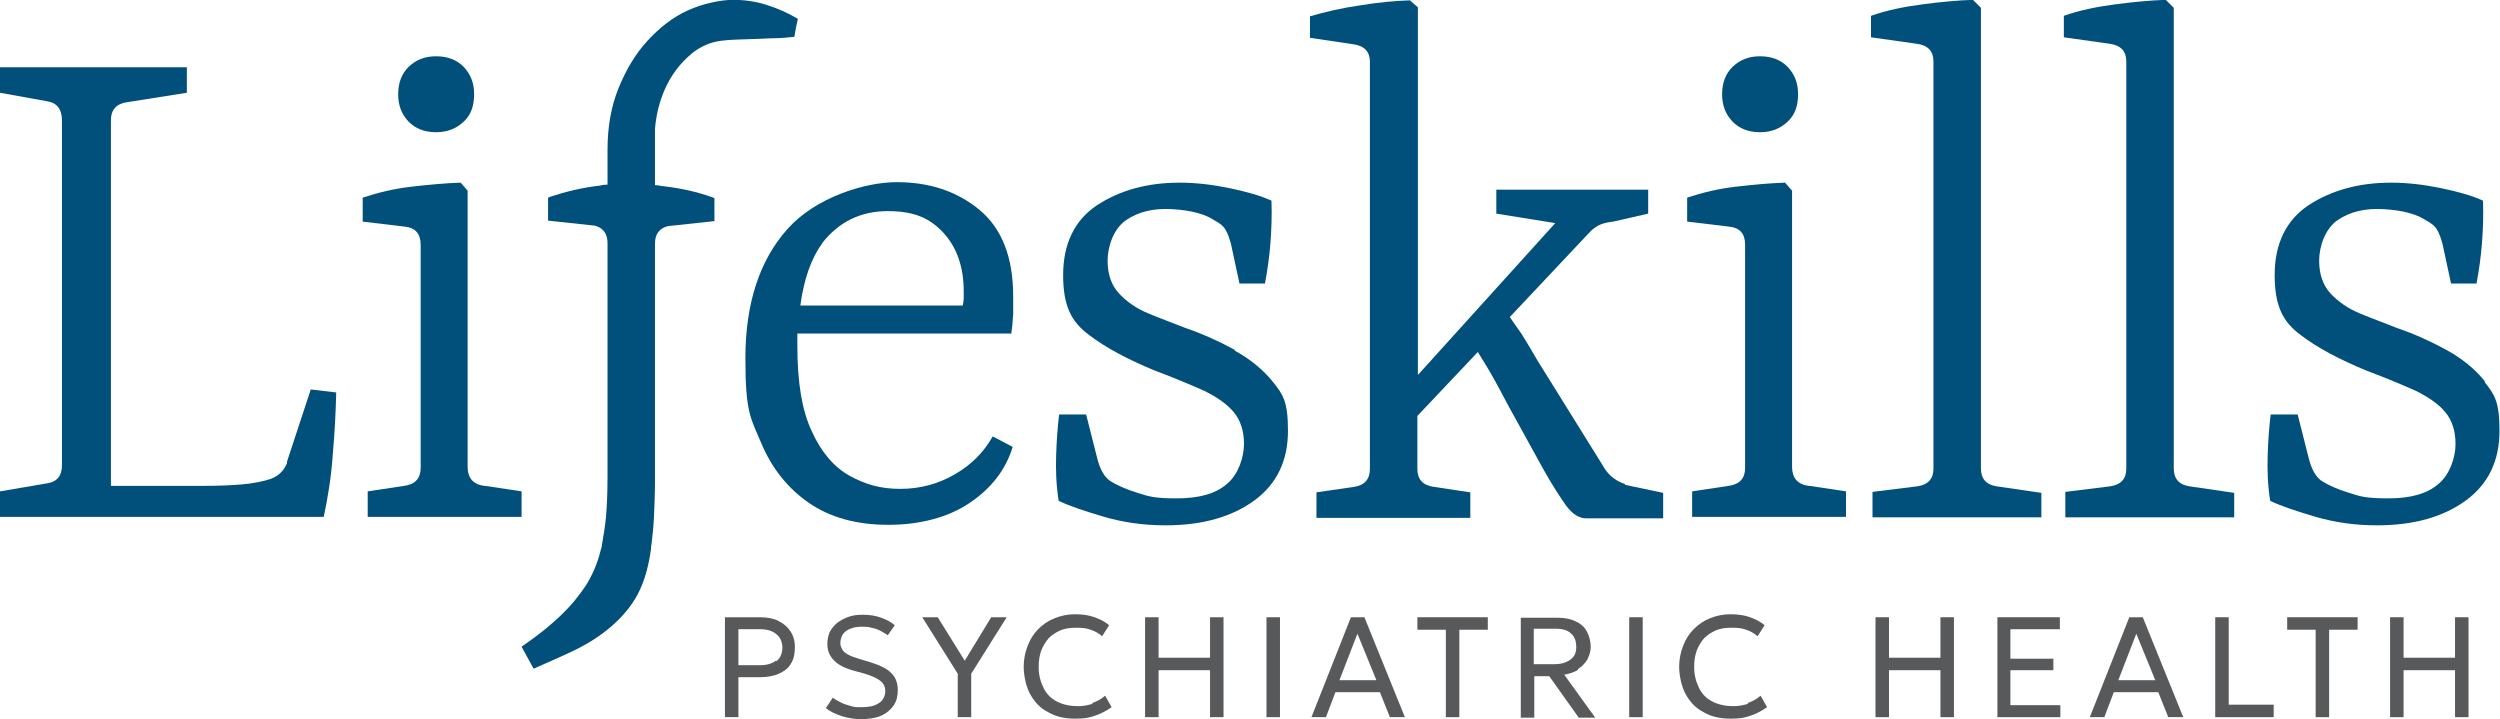 <svg width="139" height="40" viewBox="0 0 139 40" fill="none" xmlns="http://www.w3.org/2000/svg">
<path d="M56.222 18.571C56.278 18.238 56.305 17.877 56.333 17.46C56.333 17.044 56.333 16.71 56.333 16.46C56.333 14.294 55.694 12.683 54.444 11.656C53.194 10.628 51.667 10.128 49.861 10.128C48.055 10.128 45.333 10.989 43.778 12.739C42.222 14.489 41.444 16.877 41.444 19.932C41.444 22.987 41.75 23.265 42.333 24.654C42.917 26.042 43.805 27.153 44.972 27.959C46.139 28.764 47.611 29.18 49.389 29.18C51.166 29.18 52.722 28.764 53.917 27.959C55.111 27.153 55.917 26.125 56.305 24.848L55.194 24.265C54.694 25.153 54 25.848 53.083 26.375C52.167 26.903 51.167 27.181 50.055 27.181C48.944 27.181 48.111 26.931 47.25 26.459C46.389 25.987 45.667 25.153 45.139 23.987C44.583 22.82 44.333 21.237 44.333 19.21C44.333 17.183 44.333 18.766 44.333 18.543H56.194L56.222 18.571ZM45.694 13.544C46.611 12.35 47.833 11.739 49.361 11.739C50.889 11.739 51.722 12.156 52.472 12.961C53.222 13.794 53.583 14.877 53.583 16.21C53.583 17.544 53.583 16.488 53.583 16.599C53.583 16.71 53.555 16.849 53.528 16.988H44.5C44.694 15.516 45.111 14.35 45.722 13.517L45.694 13.544Z" fill="#00507B"/>
<path d="M15.972 25.709C15.806 26.153 15.5 26.459 15.056 26.625C14.639 26.764 14.111 26.875 13.472 26.931C12.833 26.986 12.111 27.014 11.306 27.014H6.167V6.684C6.167 6.101 6.472 5.768 7.056 5.684L10.389 5.157V3.74H0V5.157L2.611 5.629C3.167 5.712 3.444 6.073 3.444 6.684V25.875C3.444 26.459 3.167 26.792 2.611 26.875L0 27.32V28.736H18C18.222 27.681 18.417 26.542 18.5 25.292C18.611 24.07 18.667 22.904 18.694 21.821L17.278 21.654L15.944 25.709H15.972Z" fill="#00507B"/>
<path d="M24.25 7.351C24.861 7.351 25.361 7.157 25.778 6.768C26.194 6.379 26.361 5.879 26.361 5.24C26.361 4.601 26.166 4.129 25.778 3.713C25.389 3.324 24.889 3.129 24.25 3.129C23.611 3.129 23.139 3.324 22.722 3.713C22.333 4.101 22.139 4.601 22.139 5.24C22.139 5.879 22.333 6.351 22.722 6.768C23.111 7.157 23.611 7.351 24.25 7.351Z" fill="#00507B"/>
<path d="M26.916 27.014C26.305 26.931 26 26.57 26 25.959V10.6L25.611 10.156C24.75 10.184 23.861 10.267 22.889 10.378C21.916 10.489 21 10.711 20.166 10.989V12.322L22.5 12.6C23.083 12.655 23.389 12.989 23.389 13.6V26.014C23.389 26.598 23.083 26.931 22.472 27.014L20.444 27.32V28.736H29V27.32L26.972 27.014H26.916Z" fill="#00507B"/>
<path d="M68.666 19.46C67.805 18.988 66.889 18.571 65.916 18.238C65.222 17.96 64.528 17.71 63.861 17.433C63.194 17.155 62.666 16.794 62.222 16.322C61.805 15.877 61.583 15.266 61.583 14.489C61.583 13.711 61.916 12.711 62.611 12.239C63.305 11.767 64.139 11.572 65.139 11.628C65.722 11.656 66.222 11.739 66.611 11.85C67 11.961 67.305 12.1 67.5 12.239C67.833 12.405 68.055 12.6 68.166 12.822C68.278 13.017 68.361 13.267 68.444 13.572L68.916 15.766H70.333C70.472 15.016 70.583 14.239 70.639 13.489C70.694 12.739 70.722 11.961 70.694 11.156C70.083 10.878 69.305 10.656 68.361 10.461C67.416 10.267 66.5 10.156 65.583 10.156C63.805 10.156 62.278 10.572 61 11.406C59.75 12.239 59.111 13.544 59.111 15.294C59.111 17.044 59.583 17.905 60.555 18.627C61.5 19.349 62.722 19.988 64.194 20.599C65.305 21.015 66.222 21.404 66.972 21.737C67.694 22.098 68.25 22.487 68.611 22.932C68.972 23.376 69.166 23.959 69.166 24.681C69.166 25.403 68.861 26.375 68.222 26.903C67.583 27.459 66.666 27.709 65.416 27.709C64.166 27.709 63.861 27.598 63.25 27.403C62.611 27.209 62.139 26.986 61.805 26.792C61.416 26.57 61.166 26.125 61 25.459L60.389 23.043H58.889C58.805 23.709 58.75 24.459 58.722 25.292C58.694 26.125 58.722 26.959 58.861 27.847C59.5 28.153 60.361 28.431 61.389 28.736C62.444 29.042 63.555 29.208 64.805 29.208C66.861 29.208 68.5 28.736 69.75 27.82C71 26.903 71.611 25.598 71.611 23.959C71.611 22.32 71.333 21.932 70.778 21.237C70.222 20.543 69.5 19.96 68.639 19.488L68.666 19.46Z" fill="#00507B"/>
<path d="M90.334 26.903C90.139 26.848 89.917 26.736 89.695 26.57C89.472 26.403 89.278 26.181 89.111 25.875L85.5 20.071C85.167 19.488 84.861 18.988 84.584 18.543C84.389 18.266 84.167 17.96 83.945 17.627L88.417 12.878C88.584 12.711 88.778 12.572 88.972 12.489C89.167 12.405 89.417 12.35 89.695 12.322L91.639 11.878V10.545H83.195V11.878L86.472 12.405L78.834 20.849V0.407L78.389 0.019C77.556 0.046 76.639 0.13 75.639 0.296C74.639 0.435 73.695 0.657 72.834 0.907V2.102L75.25 2.463C75.861 2.546 76.167 2.879 76.167 3.435V26.07C76.167 26.653 75.861 26.986 75.278 27.07L73.195 27.375V28.792H81.75V27.375L79.722 27.07C79.111 26.986 78.806 26.653 78.806 26.07V23.126L82.167 19.571C82.361 19.877 82.556 20.21 82.778 20.571C83.139 21.182 83.5 21.876 83.917 22.654L85.861 26.181C86.334 27.014 86.75 27.653 87.084 28.125C87.445 28.597 87.806 28.82 88.195 28.82H92.472V27.403L90.361 26.959L90.334 26.903Z" fill="#00507B"/>
<path d="M97.861 7.351C98.472 7.351 98.972 7.157 99.389 6.768C99.805 6.379 99.972 5.879 99.972 5.24C99.972 4.601 99.778 4.129 99.389 3.713C99 3.324 98.5 3.129 97.861 3.129C97.222 3.129 96.75 3.324 96.333 3.713C95.944 4.101 95.75 4.601 95.75 5.24C95.75 5.879 95.944 6.351 96.333 6.768C96.722 7.157 97.222 7.351 97.861 7.351Z" fill="#00507B"/>
<path d="M100.556 27.014C99.945 26.931 99.639 26.57 99.639 25.959V10.6L99.25 10.156C98.389 10.184 97.5 10.267 96.528 10.378C95.556 10.489 94.639 10.711 93.806 10.989V12.322L96.139 12.6C96.722 12.655 97.028 12.989 97.028 13.6V26.014C97.028 26.598 96.722 26.931 96.111 27.014L94.083 27.32V28.736H102.639V27.32L100.611 27.014H100.556Z" fill="#00507B"/>
<path d="M110.139 26.014V0.435L109.695 -0.009C108.861 0.019 107.944 0.102 106.889 0.241C105.833 0.38 104.889 0.574 104.028 0.88V2.074L106.583 2.435C107.195 2.518 107.5 2.852 107.5 3.407V26.07C107.5 26.625 107.195 26.959 106.583 27.042L104.111 27.348V28.764H113.5V27.403L111.028 27.042C110.445 26.959 110.139 26.625 110.139 26.042V26.014Z" fill="#00507B"/>
<path d="M120.861 26.014V0.435L120.417 -0.009C119.583 0.019 118.667 0.102 117.611 0.241C116.556 0.38 115.611 0.574 114.75 0.88V2.074L117.306 2.435C117.917 2.518 118.222 2.852 118.222 3.407V26.07C118.222 26.625 117.917 26.959 117.306 27.042L114.833 27.348V28.764H124.222V27.403L121.75 27.042C121.167 26.959 120.861 26.625 120.861 26.042V26.014Z" fill="#00507B"/>
<path d="M138.167 21.21C137.611 20.515 136.889 19.932 136.028 19.46C135.167 18.988 134.25 18.571 133.278 18.238C132.583 17.96 131.889 17.71 131.222 17.433C130.556 17.155 130.028 16.794 129.583 16.322C129.167 15.877 128.945 15.266 128.945 14.489C128.945 13.711 129.278 12.711 129.972 12.239C130.667 11.767 131.5 11.572 132.5 11.628C133.083 11.656 133.583 11.739 133.972 11.85C134.361 11.961 134.667 12.1 134.861 12.239C135.195 12.405 135.417 12.6 135.528 12.822C135.639 13.017 135.722 13.267 135.806 13.572L136.278 15.766H137.695C137.833 15.016 137.945 14.239 138 13.489C138.056 12.739 138.083 11.961 138.056 11.156C137.445 10.878 136.667 10.656 135.722 10.461C134.778 10.267 133.861 10.156 132.945 10.156C131.167 10.156 129.639 10.572 128.361 11.406C127.111 12.239 126.472 13.544 126.472 15.294C126.472 17.044 126.945 17.905 127.917 18.627C128.861 19.349 130.083 19.988 131.556 20.599C132.667 21.015 133.583 21.404 134.333 21.737C135.056 22.098 135.611 22.487 135.972 22.932C136.333 23.376 136.528 23.959 136.528 24.681C136.528 25.403 136.222 26.375 135.583 26.903C134.945 27.459 134.028 27.709 132.778 27.709C131.528 27.709 131.222 27.598 130.611 27.403C129.972 27.209 129.5 26.986 129.167 26.792C128.778 26.57 128.528 26.125 128.361 25.459L127.75 23.043H126.25C126.167 23.709 126.111 24.459 126.083 25.292C126.056 26.125 126.083 26.959 126.222 27.847C126.861 28.153 127.722 28.431 128.75 28.736C129.806 29.042 130.917 29.208 132.167 29.208C134.222 29.208 135.861 28.736 137.111 27.82C138.361 26.903 138.972 25.598 138.972 23.959C138.972 22.32 138.695 21.932 138.139 21.237L138.167 21.21Z" fill="#00507B"/>
<path d="M42.611 0.269C42 0.074 41.389 -0.009 40.75 -0.009C40.111 -0.009 39.111 0.185 38.25 0.574C37.389 0.963 36.667 1.546 36 2.268C35.333 2.99 34.806 3.879 34.389 4.907C33.972 5.934 33.778 7.073 33.778 8.351V10.267C33.583 10.267 33.417 10.295 33.333 10.322C32.361 10.434 31.444 10.656 30.611 10.934C30.556 10.934 30.528 10.989 30.472 10.989V12.267L33.056 12.544C33.528 12.655 33.778 12.989 33.778 13.517V26.514C33.778 27.32 33.75 28.07 33.694 28.736C33.639 29.292 33.556 29.791 33.472 30.264C33.472 30.375 33.417 30.514 33.389 30.625C33.222 31.319 32.944 31.958 32.583 32.541C32.472 32.708 32.278 32.986 31.944 33.402C31 34.541 29.722 35.457 29 35.957L29.667 37.179C30.417 36.846 31.194 36.513 31.944 36.152C32.694 35.791 33.389 35.346 34 34.819C34.639 34.263 35.139 33.652 35.472 33.013C35.806 32.374 36.056 31.541 36.194 30.541C36.194 30.458 36.194 30.375 36.222 30.264C36.278 29.819 36.333 29.319 36.361 28.736C36.389 28.097 36.417 27.403 36.417 26.653V24.404C36.417 20.793 36.417 17.155 36.417 13.544C36.417 13.017 36.667 12.683 37.139 12.572L39.722 12.294V11.017C39.667 11.017 39.639 10.961 39.583 10.961C38.722 10.656 37.833 10.461 36.861 10.35C36.778 10.35 36.611 10.295 36.417 10.295C36.417 9.267 36.417 8.24 36.417 7.184C36.472 6.407 36.75 4.685 38.028 3.379C38.278 3.129 38.583 2.824 39.083 2.574C39.972 2.129 40.667 2.241 42.889 2.129C43.444 2.129 43.917 2.074 44.167 2.046C44.222 1.713 44.278 1.38 44.361 1.046C43.806 0.713 43.222 0.463 42.611 0.269Z" fill="#00507B"/>
<path d="M43.278 34.513C42.972 34.374 42.639 34.319 42.25 34.319H40.306V39.874H41.056V37.652H42.222C42.639 37.652 43 37.596 43.306 37.458C43.611 37.319 43.833 37.152 43.972 36.902C44.139 36.652 44.195 36.346 44.195 35.985C44.195 35.624 44.111 35.346 43.945 35.096C43.778 34.846 43.556 34.652 43.25 34.513H43.278ZM43.139 36.735C42.917 36.902 42.639 36.985 42.25 36.985H41.056V34.985H42.278C42.639 34.985 42.944 35.069 43.167 35.263C43.389 35.43 43.5 35.708 43.5 36.013C43.5 36.319 43.389 36.596 43.167 36.763L43.139 36.735Z" fill="#58595B"/>
<path d="M48.473 36.846L47.834 36.652C47.556 36.569 47.306 36.485 47.167 36.402C47 36.319 46.889 36.208 46.834 36.124C46.778 36.013 46.723 35.902 46.723 35.763C46.723 35.569 46.778 35.402 46.861 35.263C46.973 35.124 47.111 35.013 47.278 34.958C47.473 34.874 47.667 34.846 47.917 34.846C48.167 34.846 48.278 34.846 48.445 34.902C48.611 34.93 48.778 34.985 48.945 35.069C49.111 35.152 49.223 35.235 49.361 35.319L49.75 34.763C49.556 34.596 49.306 34.458 49 34.346C48.695 34.235 48.361 34.18 48 34.18C47.639 34.18 47.445 34.208 47.195 34.291C46.945 34.374 46.75 34.485 46.556 34.624C46.389 34.763 46.25 34.93 46.139 35.124C46.056 35.319 46 35.541 46 35.791C46 36.152 46.111 36.458 46.361 36.708C46.584 36.958 46.972 37.152 47.472 37.291L48.084 37.458C48.528 37.596 48.806 37.735 48.972 37.874C49.139 38.013 49.223 38.208 49.223 38.43C49.223 38.652 49.111 38.958 48.861 39.096C48.611 39.263 48.306 39.319 47.917 39.319C47.528 39.319 47.528 39.319 47.334 39.263C47.139 39.208 46.945 39.152 46.778 39.069C46.611 38.985 46.445 38.902 46.306 38.791L45.917 39.374C46.167 39.569 46.473 39.708 46.806 39.819C47.167 39.93 47.528 39.985 47.889 39.985C48.25 39.985 48.695 39.93 49 39.791C49.306 39.652 49.528 39.458 49.695 39.208C49.861 38.958 49.917 38.68 49.917 38.346C49.917 38.013 49.806 37.652 49.556 37.43C49.334 37.18 48.973 37.013 48.473 36.846Z" fill="#58595B"/>
<path d="M53.639 36.735L52.139 34.319H51.278L53.25 37.458V39.874H54V37.458L55.972 34.319H55.111L53.639 36.735Z" fill="#58595B"/>
<path d="M60.778 39.124C60.5 39.208 60.222 39.263 59.945 39.263C59.5 39.263 59.111 39.18 58.778 39.013C58.445 38.846 58.195 38.596 58.028 38.263C57.861 37.93 57.75 37.541 57.75 37.096C57.75 36.652 57.806 36.458 57.889 36.18C58 35.902 58.139 35.68 58.306 35.485C58.5 35.291 58.722 35.152 58.972 35.041C59.25 34.93 59.528 34.902 59.861 34.902C60.195 34.902 60.417 34.93 60.639 35.013C60.889 35.096 61.084 35.208 61.278 35.374L61.667 34.763C61.445 34.569 61.167 34.43 60.861 34.319C60.556 34.208 60.195 34.152 59.778 34.152C59.361 34.152 58.973 34.235 58.639 34.374C58.278 34.513 58 34.708 57.722 34.985C57.472 35.235 57.278 35.541 57.139 35.902C57 36.263 56.917 36.652 56.917 37.069C56.917 37.485 57.028 38.152 57.278 38.596C57.528 39.041 57.834 39.374 58.278 39.596C58.695 39.846 59.195 39.958 59.778 39.958C60.361 39.958 60.556 39.902 60.889 39.791C61.223 39.68 61.528 39.513 61.806 39.319L61.445 38.68C61.223 38.874 60.972 39.013 60.695 39.096L60.778 39.124Z" fill="#58595B"/>
<path d="M67.278 36.569H64.417V34.319H63.667V39.874H64.417V37.263H67.278V39.874H68.028V34.319H67.278V36.569Z" fill="#58595B"/>
<path d="M71.167 34.319H70.417V39.874H71.167V34.319Z" fill="#58595B"/>
<path d="M75.111 34.319L72.917 39.874H73.722L74.25 38.485H76.723L77.278 39.874H78.111L75.861 34.319H75.084H75.111ZM74.472 37.819L75.473 35.235L76.528 37.819H74.472Z" fill="#58595B"/>
<path d="M78.806 35.013H80.389V39.874H81.139V35.013H82.722V34.319H78.806V35.013Z" fill="#58595B"/>
<path d="M87.722 37.208C87.945 37.069 88.111 36.902 88.25 36.68C88.361 36.458 88.445 36.235 88.445 35.958C88.445 35.68 88.361 35.346 88.222 35.096C88.083 34.846 87.861 34.652 87.583 34.541C87.306 34.402 86.972 34.346 86.611 34.346H84.556V39.902H85.306V37.596H86.139L87.778 39.902H88.695L86.972 37.513C87.278 37.458 87.528 37.374 87.75 37.235L87.722 37.208ZM85.278 36.93V34.958H86.5C86.889 34.958 87.167 35.041 87.361 35.235C87.556 35.402 87.639 35.652 87.639 35.985C87.639 36.319 87.528 36.513 87.306 36.68C87.083 36.846 86.778 36.93 86.417 36.93H85.25H85.278Z" fill="#58595B"/>
<path d="M91.334 34.319H90.584V39.874H91.334V34.319Z" fill="#58595B"/>
<path d="M97.222 39.124C96.945 39.208 96.667 39.263 96.389 39.263C95.945 39.263 95.556 39.18 95.222 39.013C94.889 38.846 94.639 38.596 94.472 38.263C94.306 37.93 94.195 37.541 94.195 37.096C94.195 36.652 94.25 36.458 94.334 36.18C94.445 35.902 94.584 35.68 94.75 35.485C94.945 35.291 95.167 35.152 95.417 35.041C95.695 34.93 95.972 34.902 96.306 34.902C96.639 34.902 96.861 34.93 97.084 35.013C97.334 35.096 97.528 35.208 97.722 35.374L98.111 34.763C97.889 34.569 97.611 34.43 97.306 34.319C97 34.208 96.639 34.152 96.222 34.152C95.806 34.152 95.417 34.235 95.084 34.374C94.722 34.513 94.445 34.708 94.167 34.985C93.917 35.235 93.722 35.541 93.584 35.902C93.445 36.263 93.361 36.652 93.361 37.069C93.361 37.485 93.472 38.152 93.722 38.596C93.972 39.041 94.278 39.374 94.722 39.596C95.139 39.846 95.639 39.958 96.222 39.958C96.806 39.958 97 39.902 97.334 39.791C97.667 39.68 97.972 39.513 98.25 39.319L97.889 38.68C97.667 38.874 97.417 39.013 97.139 39.096L97.222 39.124Z" fill="#58595B"/>
<path d="M107.889 36.569H105.028V34.319H104.278V39.874H105.028V37.263H107.889V39.874H108.639V34.319H107.889V36.569Z" fill="#58595B"/>
<path d="M111.778 37.263H114.167V36.624H111.778V34.985H114.528V34.319H111.056V39.874H114.556V39.208H111.778V37.263Z" fill="#58595B"/>
<path d="M118.389 34.319L116.194 39.874H117L117.528 38.485H120L120.555 39.874H121.389L119.139 34.319H118.361H118.389ZM117.778 37.819L118.778 35.235L119.833 37.819H117.778Z" fill="#58595B"/>
<path d="M123.917 34.319H123.167V39.874H126.417V39.18H123.917V34.319Z" fill="#58595B"/>
<path d="M127.167 35.013H128.75V39.874H129.5V35.013H131.084V34.319H127.167V35.013Z" fill="#58595B"/>
<path d="M136.5 34.319V36.569H133.639V34.319H132.889V39.874H133.639V37.263H136.5V39.874H137.25V34.319H136.5Z" fill="#58595B"/>
</svg>

